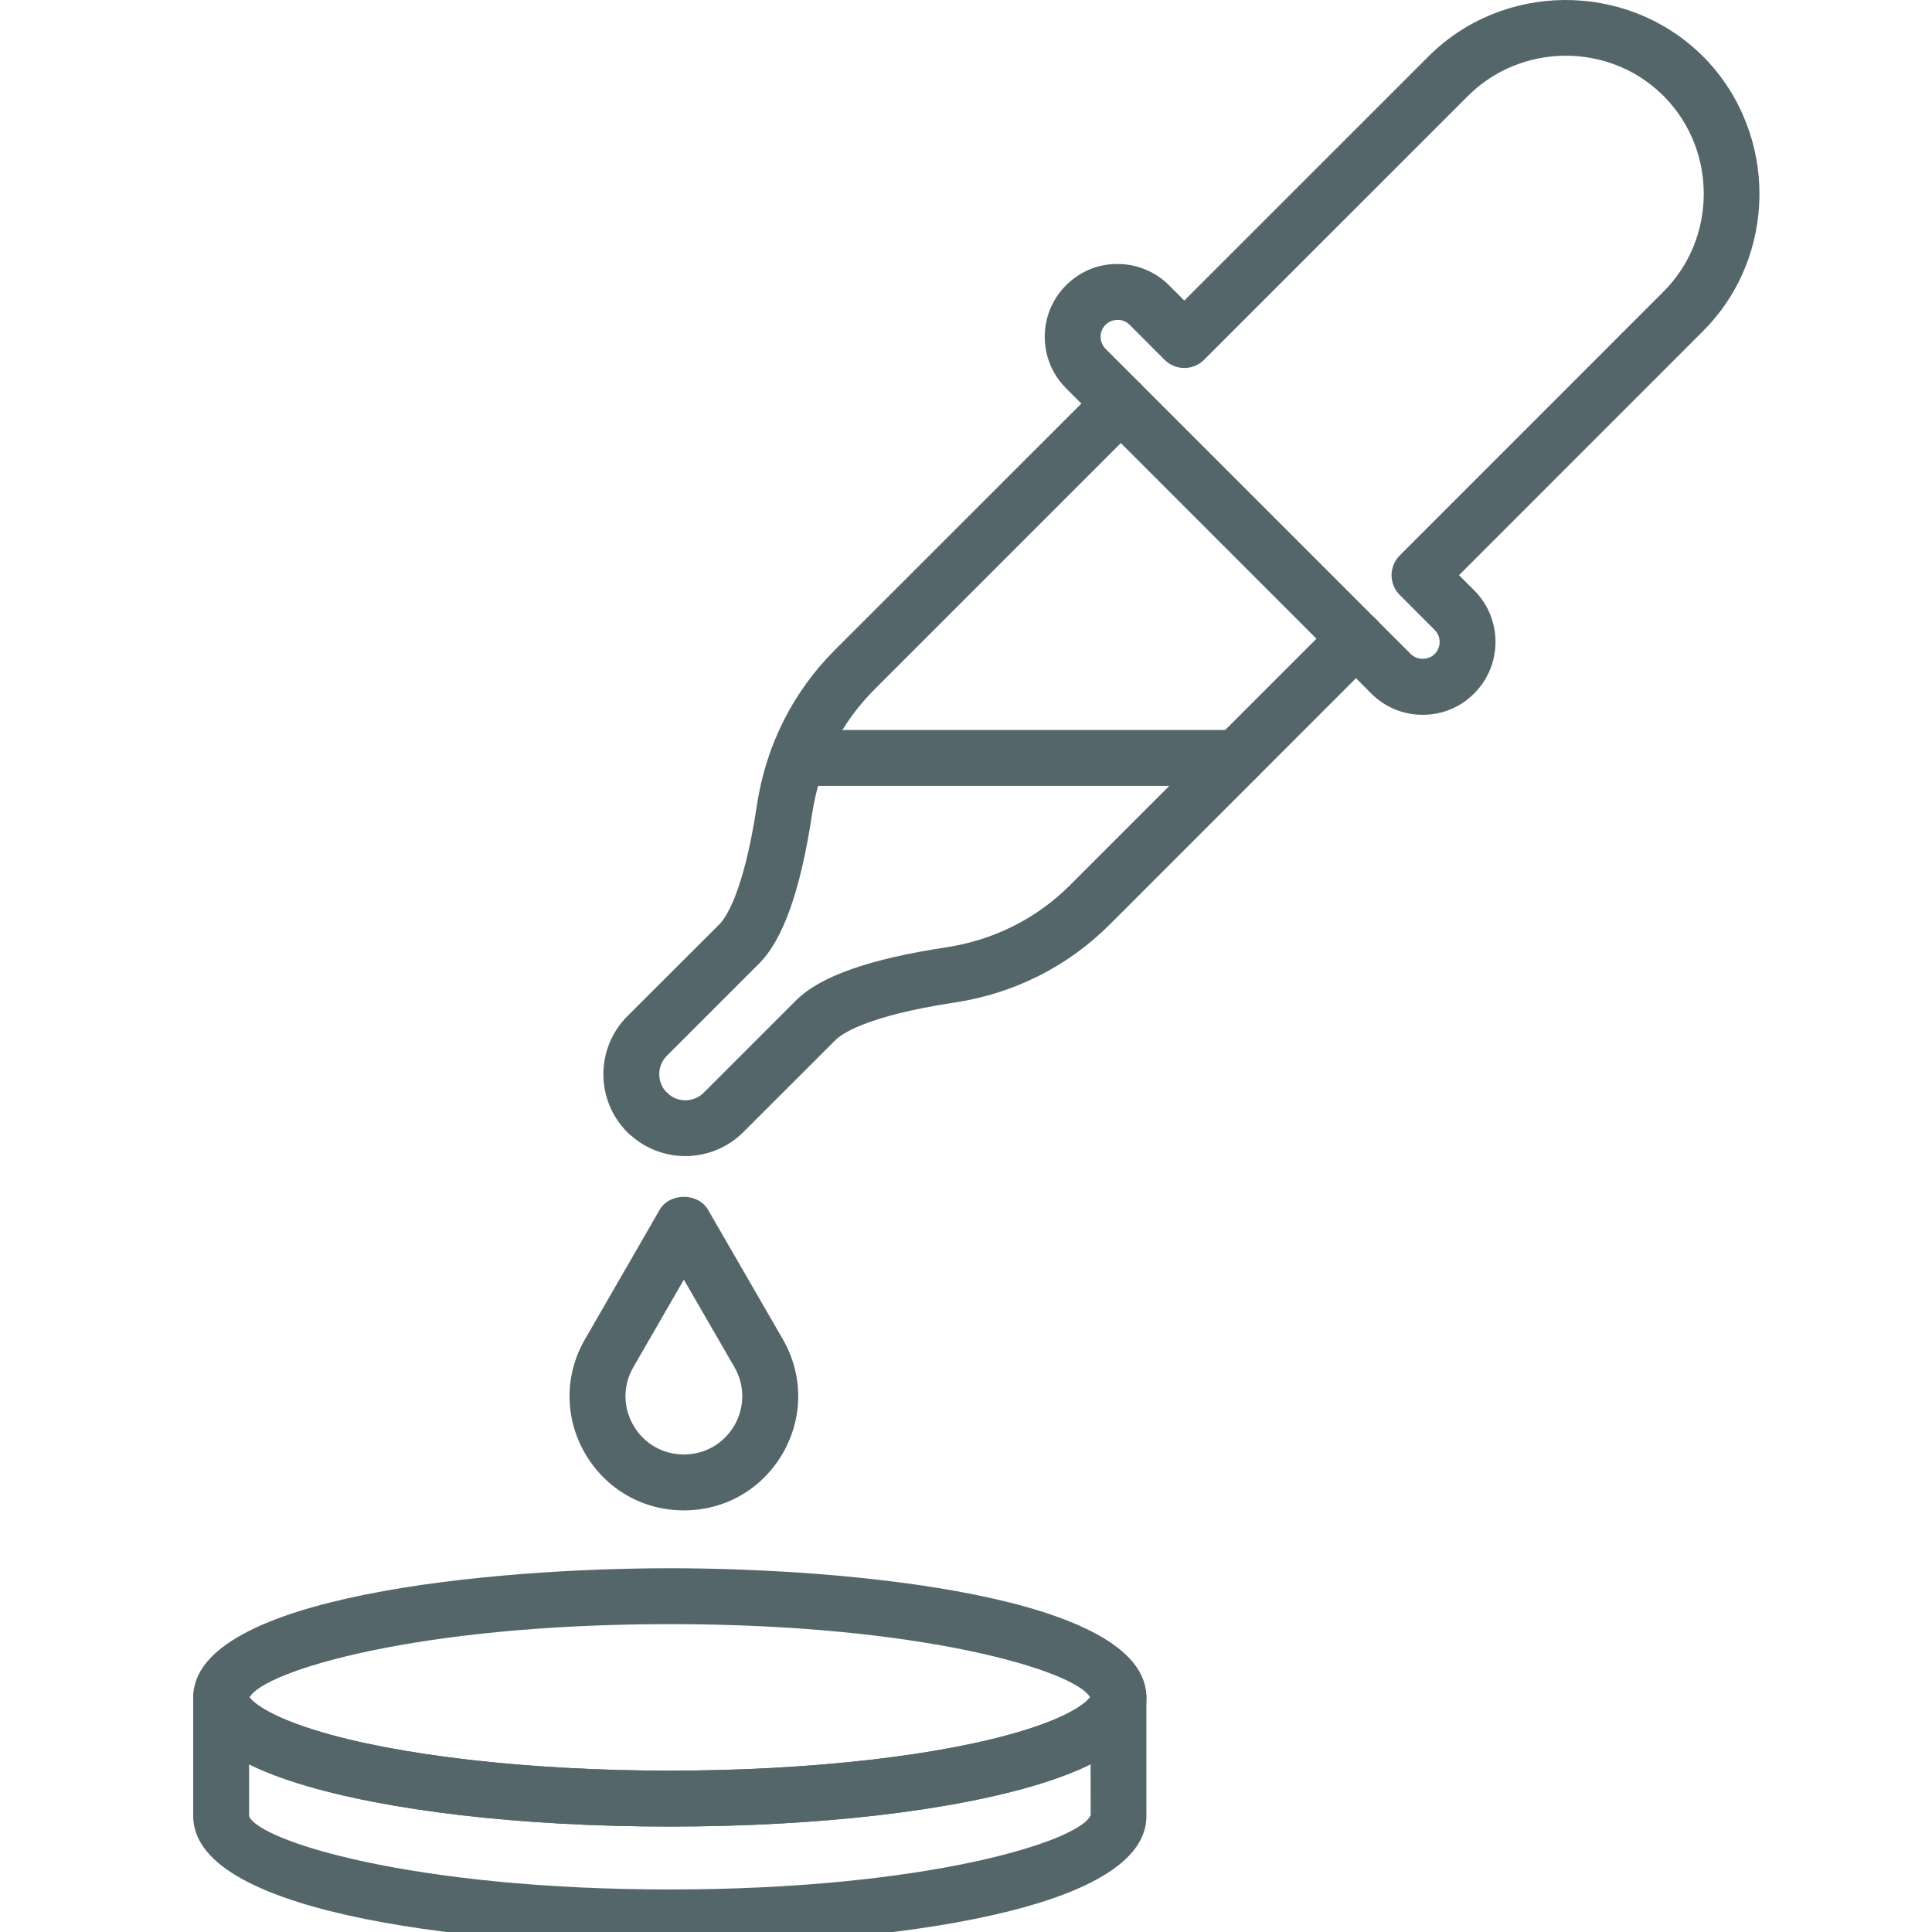 <svg width="60" height="60" viewBox="0 0 60 60" fill="none" xmlns="http://www.w3.org/2000/svg">
<g clip-path="url(#clip0_202_2150)">
<path d="M21.238 39.74L19.671 42.456C19.343 43.022 19.343 43.7 19.67 44.266C19.998 44.833 20.585 45.17 21.238 45.17C21.893 45.17 22.478 44.833 22.807 44.266C23.134 43.7 23.134 43.022 22.807 42.456L21.238 39.74ZM21.238 46.906C19.957 46.906 18.81 46.244 18.167 45.134C17.527 44.024 17.527 42.698 18.169 41.589L20.486 37.572C20.798 37.034 21.679 37.034 21.99 37.572L24.31 41.589C24.95 42.698 24.95 44.024 24.31 45.134C23.667 46.244 22.521 46.906 21.238 46.906Z" fill="#55666B"/>
<path d="M21.283 35.903C20.633 35.903 19.981 35.655 19.485 35.161C19.146 34.821 19.146 34.273 19.483 33.933C19.822 33.594 20.373 33.594 20.711 33.933C21.029 34.25 21.541 34.249 21.857 33.933L24.721 31.069C25.469 30.321 26.995 29.781 29.39 29.419C30.865 29.194 32.194 28.527 33.231 27.489L41.498 19.221C41.837 18.882 42.386 18.882 42.725 19.221C43.065 19.561 43.065 20.109 42.725 20.449L34.458 28.717C33.157 30.017 31.494 30.854 29.65 31.134C26.873 31.554 26.114 32.13 25.949 32.297L23.085 35.159C22.587 35.655 21.935 35.903 21.283 35.903Z" fill="#55666B"/>
<path d="M20.096 35.416C19.873 35.416 19.651 35.329 19.481 35.16C18.491 34.168 18.491 32.555 19.481 31.561L22.347 28.699C22.513 28.532 23.091 27.772 23.508 24.996C23.789 23.151 24.625 21.488 25.925 20.188L34.195 11.921C34.533 11.581 35.083 11.581 35.421 11.921C35.76 12.259 35.76 12.808 35.421 13.148L27.153 21.416C26.116 22.452 25.448 23.78 25.224 25.257C24.864 27.648 24.323 29.176 23.573 29.925L20.709 32.789C20.395 33.104 20.395 33.619 20.709 33.933C21.048 34.272 21.048 34.821 20.709 35.161C20.54 35.329 20.317 35.416 20.096 35.416Z" fill="#55666B"/>
<path d="M34.715 9.934C34.713 9.934 34.712 9.934 34.711 9.934C34.564 9.934 34.432 9.989 34.333 10.088C34.233 10.188 34.179 10.319 34.179 10.459C34.18 10.599 34.235 10.733 34.336 10.834L43.812 20.311C44.012 20.509 44.356 20.507 44.555 20.311C44.76 20.103 44.761 19.769 44.557 19.565L43.471 18.477C43.131 18.137 43.131 17.589 43.471 17.249L51.663 9.055C53.305 7.414 53.331 4.711 51.719 3.037L51.596 2.914C49.931 1.314 47.231 1.337 45.588 2.981L37.393 11.174C37.055 11.513 36.507 11.513 36.167 11.174L35.083 10.088C34.981 9.987 34.852 9.934 34.715 9.934ZM44.184 22.199C43.579 22.199 43.011 21.965 42.585 21.537L33.109 12.06C32.225 11.178 32.224 9.743 33.105 8.862C33.537 8.43 34.105 8.19 34.72 8.199C35.308 8.199 35.888 8.439 36.309 8.863L36.78 9.333L44.361 1.753C46.667 -0.554 50.459 -0.587 52.809 1.674L52.956 1.819C55.232 4.186 55.197 7.977 52.889 10.282L45.311 17.863L45.785 18.337C46.665 19.218 46.665 20.654 45.781 21.537C45.355 21.965 44.788 22.199 44.184 22.199Z" fill="#55666B"/>
<path d="M38.405 24.407H24.785C24.306 24.407 23.918 24.019 23.918 23.539C23.918 23.061 24.306 22.671 24.785 22.671H38.405C38.883 22.671 39.273 23.061 39.273 23.539C39.273 24.019 38.883 24.407 38.405 24.407Z" fill="#55666B"/>
<path d="M7.752 52.709C7.836 52.826 8.233 53.249 9.781 53.731C12.316 54.519 16.437 54.989 20.803 54.989C25.165 54.989 29.287 54.519 31.821 53.731C33.369 53.249 33.767 52.826 33.852 52.709C33.393 51.893 28.656 50.439 20.803 50.439C12.948 50.439 8.209 51.893 7.752 52.709ZM20.803 56.725C16.204 56.725 12 56.238 9.265 55.387C7.068 54.702 6 53.827 6 52.714C6 49.549 15.305 48.703 20.803 48.703C26.3 48.703 35.603 49.549 35.603 52.714C35.603 53.827 34.536 54.702 32.337 55.387C29.603 56.238 25.399 56.725 20.803 56.725Z" fill="#55666B"/>
<path d="M7.736 54.791V56.403C8.044 57.174 12.809 58.679 20.803 58.679C28.795 58.679 33.559 57.174 33.872 56.367L33.869 54.79C33.44 55.003 32.929 55.203 32.337 55.387C29.603 56.238 25.399 56.725 20.803 56.725C16.204 56.725 12 56.238 9.265 55.387C8.675 55.203 8.165 55.005 7.736 54.791ZM20.803 60.414C15.305 60.414 6 59.57 6 56.403V52.714C6 52.235 6.389 51.847 6.869 51.847C7.347 51.847 7.736 52.235 7.736 52.713H7.737C7.749 52.713 8.024 53.182 9.781 53.731C12.316 54.519 16.437 54.989 20.803 54.989C25.165 54.989 29.287 54.519 31.821 53.731C33.501 53.206 33.827 52.757 33.868 52.686C33.869 52.647 33.872 52.609 33.879 52.571C33.931 52.145 34.295 51.827 34.737 51.827C35.216 51.827 35.603 52.235 35.603 52.714V56.403C35.603 59.57 26.3 60.414 20.803 60.414Z" fill="#55666B"/>
</g>
<defs>
<clipPath id="clip0_202_2150">
<rect width="60" height="60" fill="white"/>
</clipPath>
</defs>
</svg>
